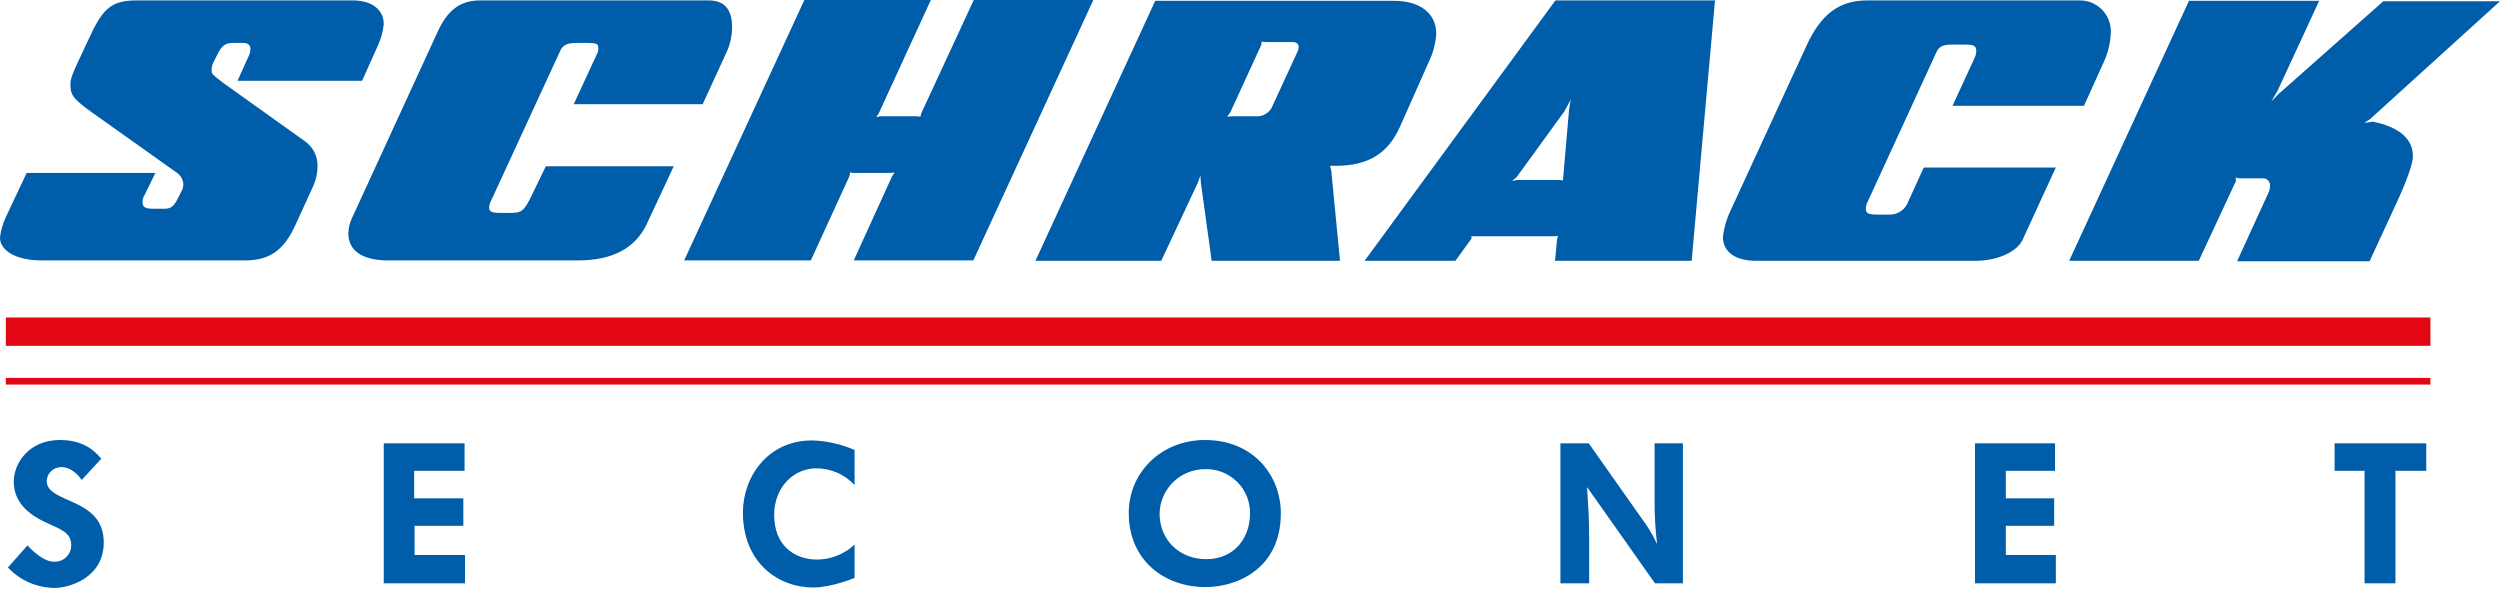 <?xml version="1.0" encoding="UTF-8"?> <svg xmlns="http://www.w3.org/2000/svg" width="600" height="142" viewBox="0 0 600 142" fill="none"> <g clip-path="url(#clip0_191_12523)"> <path d="M1.4 76.199H583.3V82.999H1.4V76.199ZM1.4 92.299H583.3V90.699H1.4V92.299Z" fill="#E30613"></path> <path d="M86.9 19.4L90.7 10.9C91.45 9.291 91.924 7.567 92.1 5.8C92.1 2.3 89.2 0.1 84.7 0.1H32.7C27.1 0.1 24.8 1.8 21.7 8.5L18.6 15.1C17.3 17.9 16.9 19.1 16.9 20.2C16.9 23.1 17.6 23.9 24.5 28.7L42.5 41.5C42.956 41.813 43.329 42.23 43.59 42.718C43.851 43.205 43.992 43.747 44 44.3C43.991 44.675 43.924 45.046 43.8 45.4L42.9 47.2C41.8 49.5 41.1 50.1 39.4 50.1H36.9C34.7 50.1 34.2 49.7 34.2 48.3C34.219 47.991 34.286 47.688 34.4 47.4L37.3 41.5H6.4L1.4 52.1C0.676 53.649 0.204 55.303 0 57C0 60.3 4.1 62.5 10 62.5H58.8C64.7 62.5 68.1 60.1 70.9 54L75.2 44.6C75.837 43.184 76.177 41.653 76.2 40.1C76.265 38.837 75.994 37.579 75.415 36.454C74.835 35.33 73.967 34.38 72.9 33.7L55.4 21.2C52.7 19.3 51.2 18.1 51 17.7C50.829 17.433 50.758 17.114 50.8 16.8C50.788 16.177 50.925 15.56 51.2 15L52.1 13.2C53.2 11 54 10.3 55.9 10.3H58.3C59.5 10.3 60.1 10.8 60.1 11.7C60.097 12.215 59.996 12.724 59.8 13.2L57 19.4H86.9ZM168.6 25.1L174.3 12.7C175.221 10.763 175.7 8.645 175.7 6.5C175.7 2.2 173.8 0.1 170.1 0.1H115.2C110.5 0.1 107.4 2.4 105 7.7L84.4 52.5C83.909 53.604 83.637 54.792 83.6 56C83.6 60.2 87 62.5 93.2 62.5H138.7C147.1 62.5 152.6 59.5 155.3 53.6L161.7 39.9H131L127.9 46.3C125.8 50.7 125.3 51.1 122.4 51.1H120.3C118.1 51.1 117.4 50.8 117.4 49.9C117.39 49.341 117.528 48.789 117.8 48.3L134.5 12.1C135.1 10.8 136.2 10.3 138.4 10.3H140.8C143.2 10.3 143.6 10.5 143.6 11.6C143.607 12.051 143.504 12.498 143.3 12.9L137.7 25H168.6V25.1ZM193 0.1L164.2 62.5H194.6L203.9 42.2L204 41.4L204.8 41.5H213.7L214.7 41.4L214.1 42.3L204.9 62.5H233.6L262.4 0H233.7L221.1 27.2L220.9 28L219.9 27.9H211.3L210.3 28.1L210.9 27.2L223.4 0H193V0.1ZM277.3 0.1L248.5 62.6H278.7L287.5 43.8L288.1 42.1L288.2 43.8L290.8 62.6H321.6L319.5 40.9L319.2 39.8H320.5C328.3 39.8 333.1 36.9 336 30.4L342.8 15.1C343.892 12.916 344.538 10.536 344.7 8.1C344.7 3.2 340.8 0.2 334.6 0.2H277.3V0.1ZM373.3 0.1L327.5 62.6H349.3L353.2 57.2L353.1 56.7H373L373.9 56.6L373.7 57.4L373.2 62.6H406L411.6 0.1H373.3ZM500.2 25.3L504.9 14.9C505.961 12.609 506.54 10.124 506.6 7.6C506.613 6.594 506.421 5.597 506.036 4.668C505.651 3.739 505.081 2.898 504.361 2.196C503.641 1.494 502.785 0.947 501.846 0.586C500.907 0.226 499.905 0.061 498.9 0.1H448.1C441.4 0.1 437 3.4 433.5 11.1L415.4 50.4C414.407 52.41 413.765 54.574 413.5 56.8C413.5 60.5 416.5 62.6 421.5 62.6H474.1C479.3 62.6 484 60.5 485.4 57.6L493.4 40.2H461.7L457.7 49C457.301 49.766 456.697 50.405 455.955 50.846C455.213 51.288 454.363 51.514 453.5 51.5H450.6C448.5 51.5 447.8 51.2 447.8 50.2C447.778 49.608 447.916 49.02 448.2 48.5L464.8 12.4C465.4 11.1 466.4 10.7 468.5 10.7H471.6C473.7 10.7 474.3 11 474.3 12.2C474.3 12.79 474.163 13.372 473.9 13.9L468.6 25.4H500.2V25.3ZM525.4 0.1L496.6 62.6H527.7L536.6 43.5V42.6L537.3 42.8H542.9C543.15 42.762 543.404 42.782 543.645 42.858C543.886 42.933 544.106 43.063 544.289 43.236C544.472 43.41 544.614 43.623 544.702 43.859C544.791 44.096 544.824 44.349 544.8 44.6C544.807 45.116 544.705 45.627 544.5 46.1L536.9 62.7H568.7L575.4 48.2C577.7 43.2 579.1 39.2 579.1 37.5C579.1 33.3 575.8 30.5 569.5 29.2L567.4 29.5L568.8 28.6L600 0.3H572L546.7 22.7L545.1 24.4L546.7 21.6L556.6 0.2H525.4V0.1ZM302.8 10L303.9 10.1H310.3C311.2 10.1 311.7 10.6 311.7 11.3C311.682 11.684 311.58 12.06 311.4 12.4L305.5 25.2C305.198 26.073 304.608 26.816 303.826 27.308C303.044 27.799 302.117 28.008 301.2 27.9H295.9L294.5 28L295.3 26.9L302.7 10.8L302.8 10ZM362.9 43.4L364 42.5L375.4 26.8L377 23.9L376.6 26L375.2 42.2L375.1 43.3L374.4 43.2H364.2L362.9 43.4ZM178.3 123C178.3 114.4 184.3 105.7 194.9 105.7C198.416 105.804 201.879 106.585 205.1 108V116.4C203.925 115.135 202.501 114.127 200.918 113.439C199.335 112.751 197.626 112.397 195.9 112.4C190.6 112.4 185.8 116.8 185.8 123.6C185.8 130.7 190.4 134.3 196.2 134.3C199.51 134.244 202.682 132.961 205.1 130.7V138.7C205.1 138.7 199.6 141 195.2 141C186.7 141 178.3 135 178.3 123ZM99.5 133.2H111.6V140H92.1V106.4H111.5V113H99.4V119.6H111.2V126.2H99.5V133.2ZM11.2 115.4C11.2 121 24.9 119.2 24.9 130.2C24.9 138.7 16.6 141.1 13.1 141.1C10.999 141.084 8.922 140.642 6.997 139.799C5.072 138.957 3.338 137.732 1.9 136.2L6.6 130.9C6.6 130.9 10 134.8 12.9 134.8C13.444 134.836 13.989 134.759 14.502 134.573C15.015 134.388 15.483 134.098 15.878 133.722C16.273 133.346 16.585 132.892 16.795 132.389C17.006 131.886 17.11 131.345 17.1 130.8C17.1 127.6 14.1 126.9 10.6 125.2C7.1 123.5 3.3 120.7 3.3 115.6C3.3 111.2 6.9 105.6 14.4 105.6C19.8 105.6 22.6 108 24.3 110.1L19.6 115.2C19.6 115.2 17.7 112.1 14.7 112.1C13.805 112.099 12.944 112.44 12.293 113.053C11.642 113.667 11.251 114.507 11.2 115.4ZM481.4 133.2H493.4V140H474V106.4H493.2V113H481.4V119.6H493V126.2H481.4V133.2ZM289.5 134.2C282.9 134.2 278.3 129.4 278.3 123.3C278.345 120.441 279.514 117.716 281.554 115.713C283.594 113.71 286.341 112.592 289.2 112.6C290.639 112.555 292.072 112.807 293.409 113.34C294.747 113.873 295.96 114.676 296.973 115.699C297.987 116.721 298.778 117.942 299.299 119.284C299.82 120.626 300.058 122.061 300 123.5C299.9 129.3 296.1 134.2 289.5 134.2ZM289.2 105.6C278.7 105.6 270.9 113.4 270.9 123.1C270.9 134.7 279.7 140.9 289.3 140.9C297 140.9 307.4 136.4 307.4 123.2C307.4 114.1 300.8 105.6 289.2 105.6ZM582.3 106.4V113H574.9V140H567.5V113H560.3V106.4H582.3ZM397 106.4H403.9V140H397.2L380.9 116.9C381.2 122 381.4 124.2 381.4 130.1V140H374.5V106.4H381.3L394.2 124.7C395.582 126.531 396.756 128.51 397.7 130.6C397.288 127.149 397.088 123.676 397.1 120.2V106.4H397Z" fill="#005DA9"></path> </g> <defs> <clipPath id="clip0_191_12523"> <rect width="150" height="35.275" fill="white" transform="scale(4)"></rect> </clipPath> </defs> </svg> 